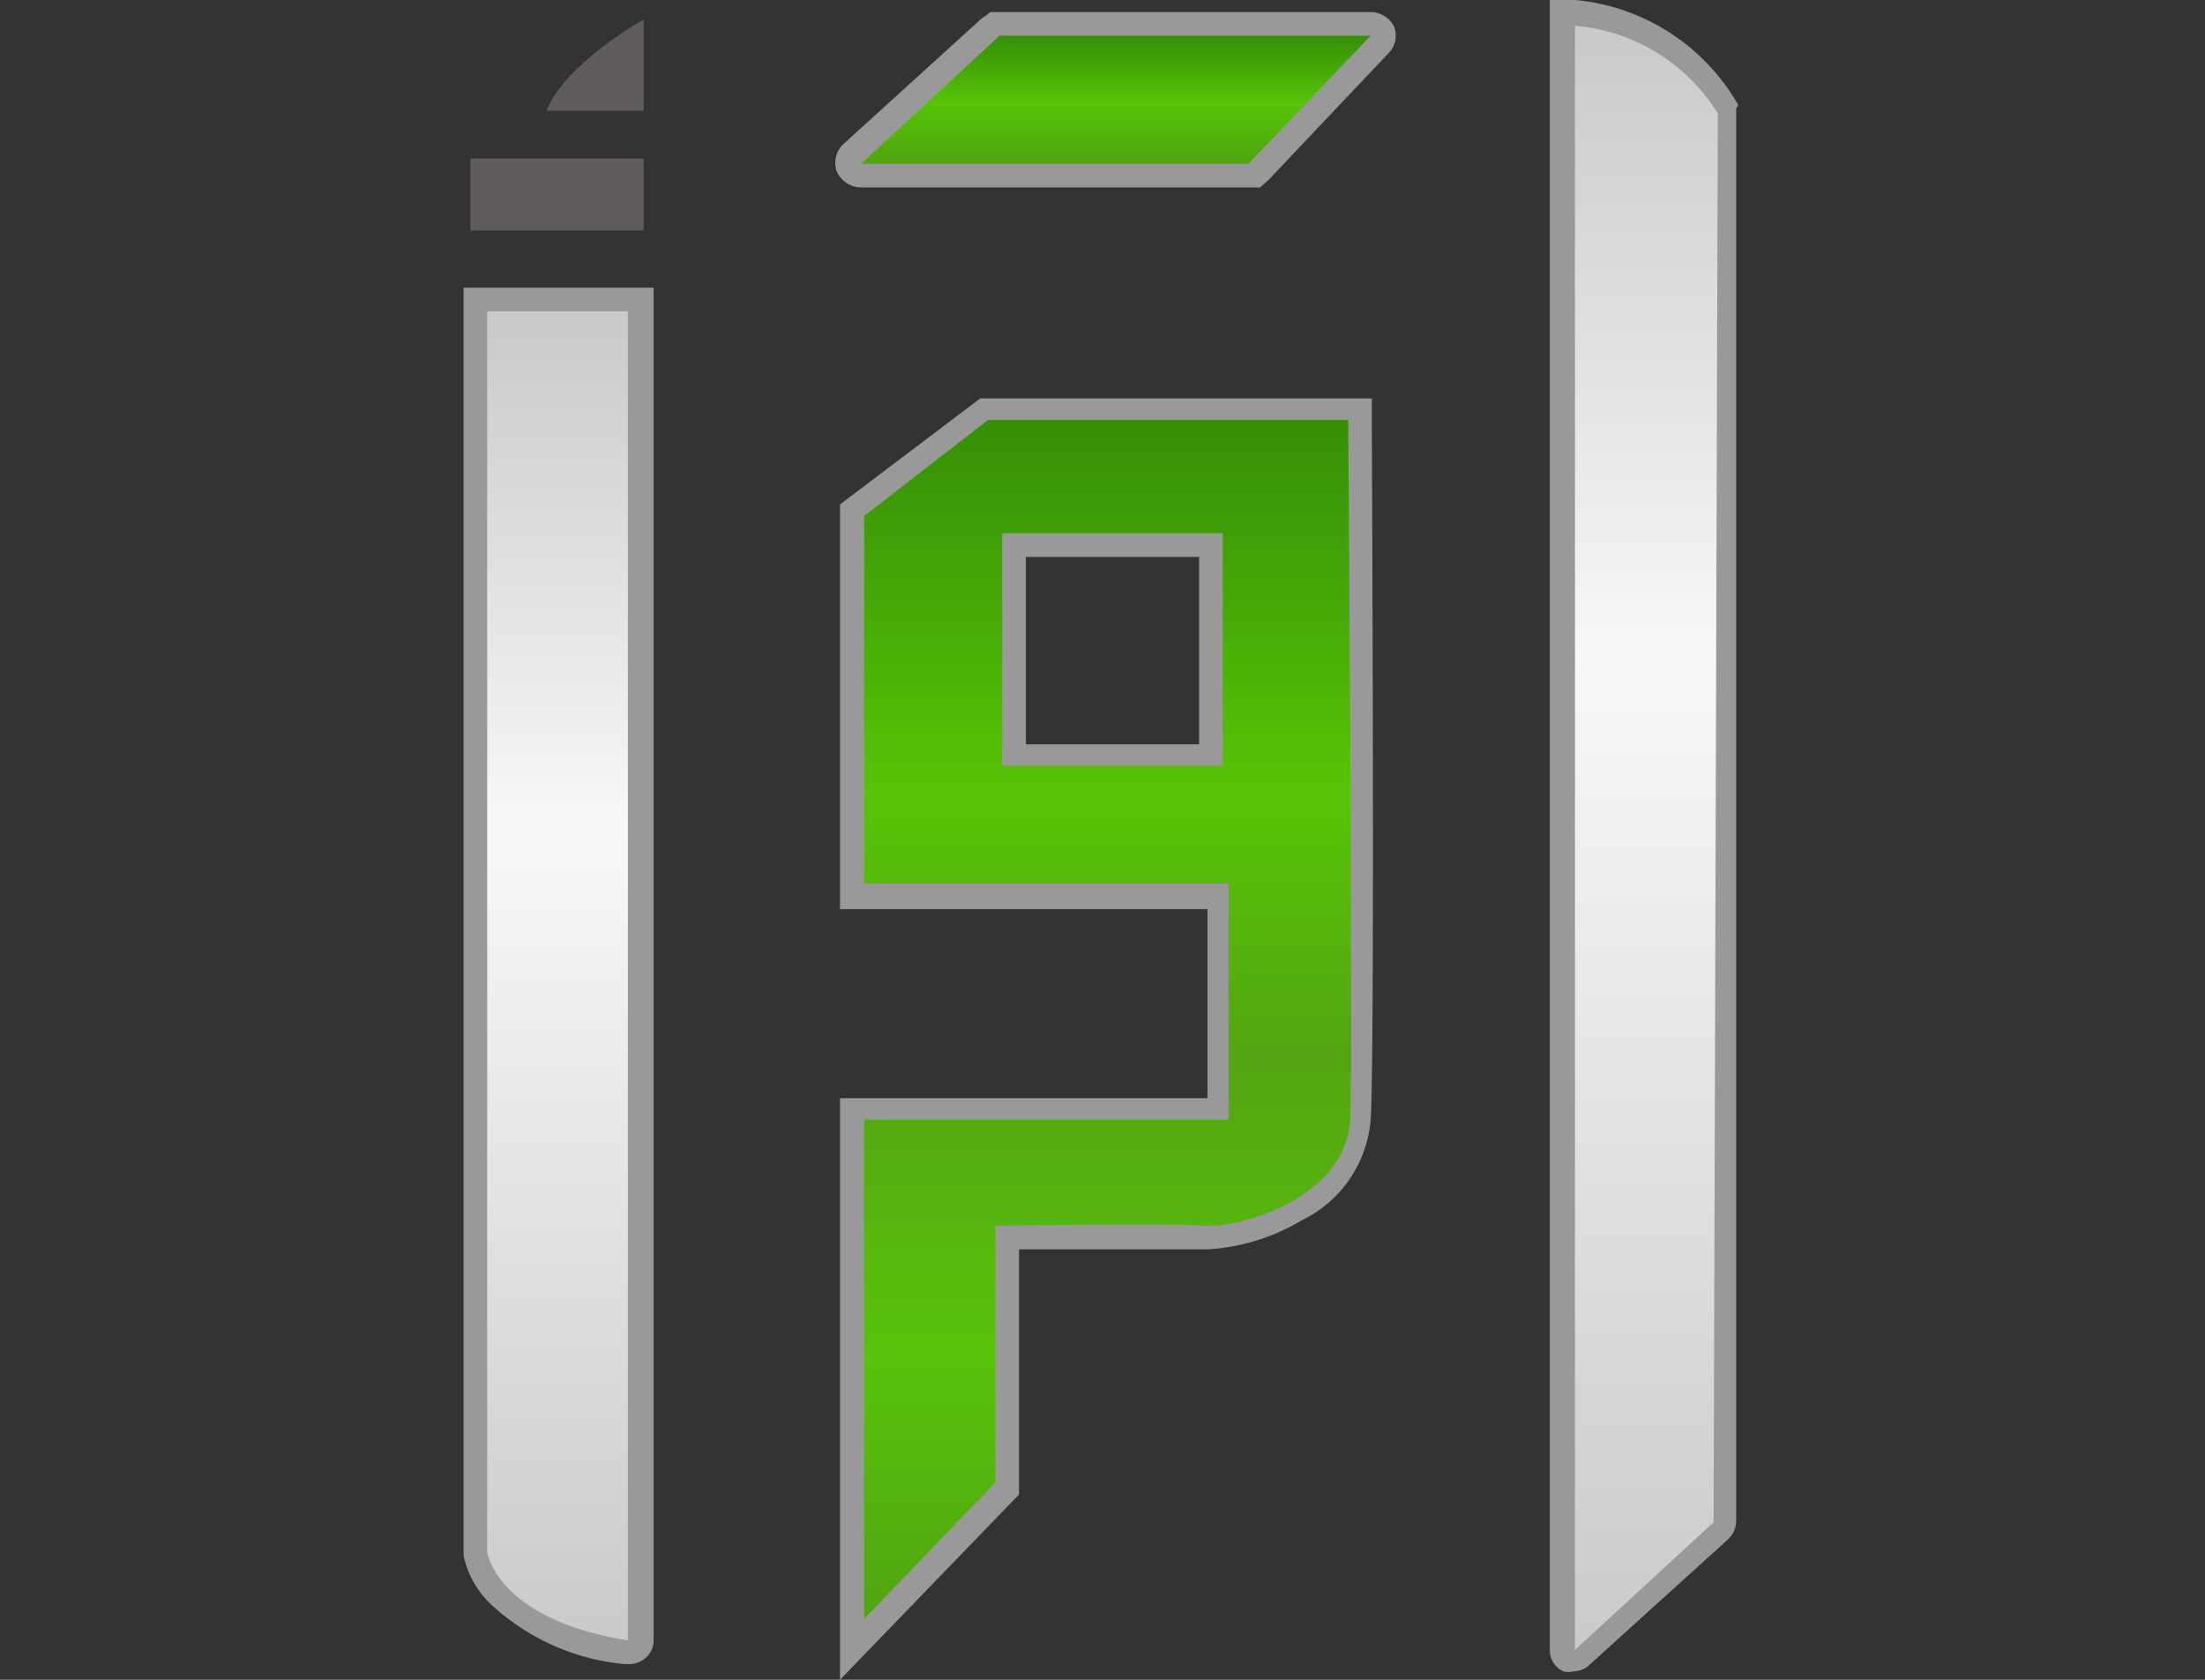 <svg xmlns="http://www.w3.org/2000/svg" xmlns:xlink="http://www.w3.org/1999/xlink" viewBox="0 0 42 32"><rect x="0" y="0" width="42" height="32" fill="#333333" stroke="none"/><defs><style>.cls-1{fill:#999;}.cls-2{fill:url(#linear-gradient);}.cls-3{fill:url(#linear-gradient-2);}.cls-4{fill:#605c5e;}.cls-5{fill:url(#linear-gradient-3);}.cls-6{fill:url(#linear-gradient-4);}</style><linearGradient id="linear-gradient" x1="10.62" y1="31.25" x2="10.62" y2="5.93" gradientUnits="userSpaceOnUse"><stop offset="0" stop-color="#cacaca"/><stop offset="0.61" stop-color="#f8f8f8"/><stop offset="1" stop-color="#c9c9c9"/></linearGradient><linearGradient id="linear-gradient-2" x1="31.35" y1="31.43" x2="31.35" y2="0.49" xlink:href="#linear-gradient"/><linearGradient id="linear-gradient-3" x1="21.25" y1="3.12" x2="21.25" y2="0.68" gradientUnits="userSpaceOnUse"><stop offset="0" stop-color="#4fa510"/><stop offset="0.47" stop-color="#57c406"/><stop offset="1" stop-color="#368f07"/></linearGradient><linearGradient id="linear-gradient-4" x1="21.08" y1="30.88" x2="21.08" y2="8.04" gradientUnits="userSpaceOnUse"><stop offset="0" stop-color="#4fa510"/><stop offset="0.22" stop-color="#59c20c"/><stop offset="0.47" stop-color="#53a511"/><stop offset="0.69" stop-color="#57c406"/><stop offset="1" stop-color="#368f07"/></linearGradient></defs><title>IQRAA</title><g id="Layer_2" data-name="Layer 2"><path class="cls-1" d="M26.56.52A.5.5,0,0,0,26.1.23H18.86l-.07.06L18.7.35,16.07,2.74a.49.49,0,0,0-.13.53.51.51,0,0,0,.46.3H24l.08-.07.09-.08L26.46,1A.48.48,0,0,0,26.56.52Z"/><path class="cls-1" d="M33.11,2A4,4,0,0,0,30,0l-.48,0V31.43a.44.44,0,0,0,.26.41.41.41,0,0,0,.19,0,.44.44,0,0,0,.3-.12l2.65-2.4a.49.49,0,0,0,.15-.34l0-8.11h0l0-18.73V2.06Z"/><path class="cls-1" d="M9.28,5.48H8.83V29.63a1.78,1.78,0,0,0,.53.94,4.33,4.33,0,0,0,2.52,1.13H12a.46.46,0,0,0,.29-.11.44.44,0,0,0,.16-.34V5.48H9.28Z"/><path class="cls-1" d="M18.64,15.08h5.1V9.71h-5.1Zm.9-4.47h3.3v3.57h-3.3Z"/><path class="cls-1" d="M26.13,8V7.59H18.67L16,9.61v7.71h7v3.6H16V32l3.41-3.53V23.8l2,0c1.08,0,1.4,0,1.5,0H23a3.94,3.94,0,0,0,1.79-.55,2.34,2.34,0,0,0,1.32-1.95C26.19,19.78,26.13,8.52,26.13,8Zm-.9,13.24a1.48,1.48,0,0,1-.87,1.21,3.15,3.15,0,0,1-1.34.43H23a14,14,0,0,0-1.6,0L19,22.9h-.44V28.1l-1.6,1.66V21.82h6.94v-5.4H16.91V10.06L19,8.49h6.26C25.24,10.66,25.28,19.94,25.23,21.28Z"/><path class="cls-2" d="M9.28,5.93V29.57s.18,1.28,2.68,1.68V5.93Z"/><path class="cls-3" d="M30,.49V31.43L32.64,29l.08-26.84A3.56,3.56,0,0,0,30,.49Z"/><rect class="cls-4" x="8.96" y="3.02" width="3.3" height="1.37"/><path class="cls-4" d="M12.26,2.11V.37s-1.5.84-1.85,1.74Z"/><polygon class="cls-5" points="19.04 0.68 16.4 3.12 23.78 3.12 26.11 0.68 19.04 0.68"/><path class="cls-6" d="M25.68,8H18.82L16.46,9.83v7H23.4v4.5H16.46v9.51l2.5-2.6V23.35s3.4-.05,4,0,2.71-.51,2.76-2.06S25.68,8,25.68,8Zm-2.39,6.59h-4.2V10.16h4.2Z"/></g></svg>